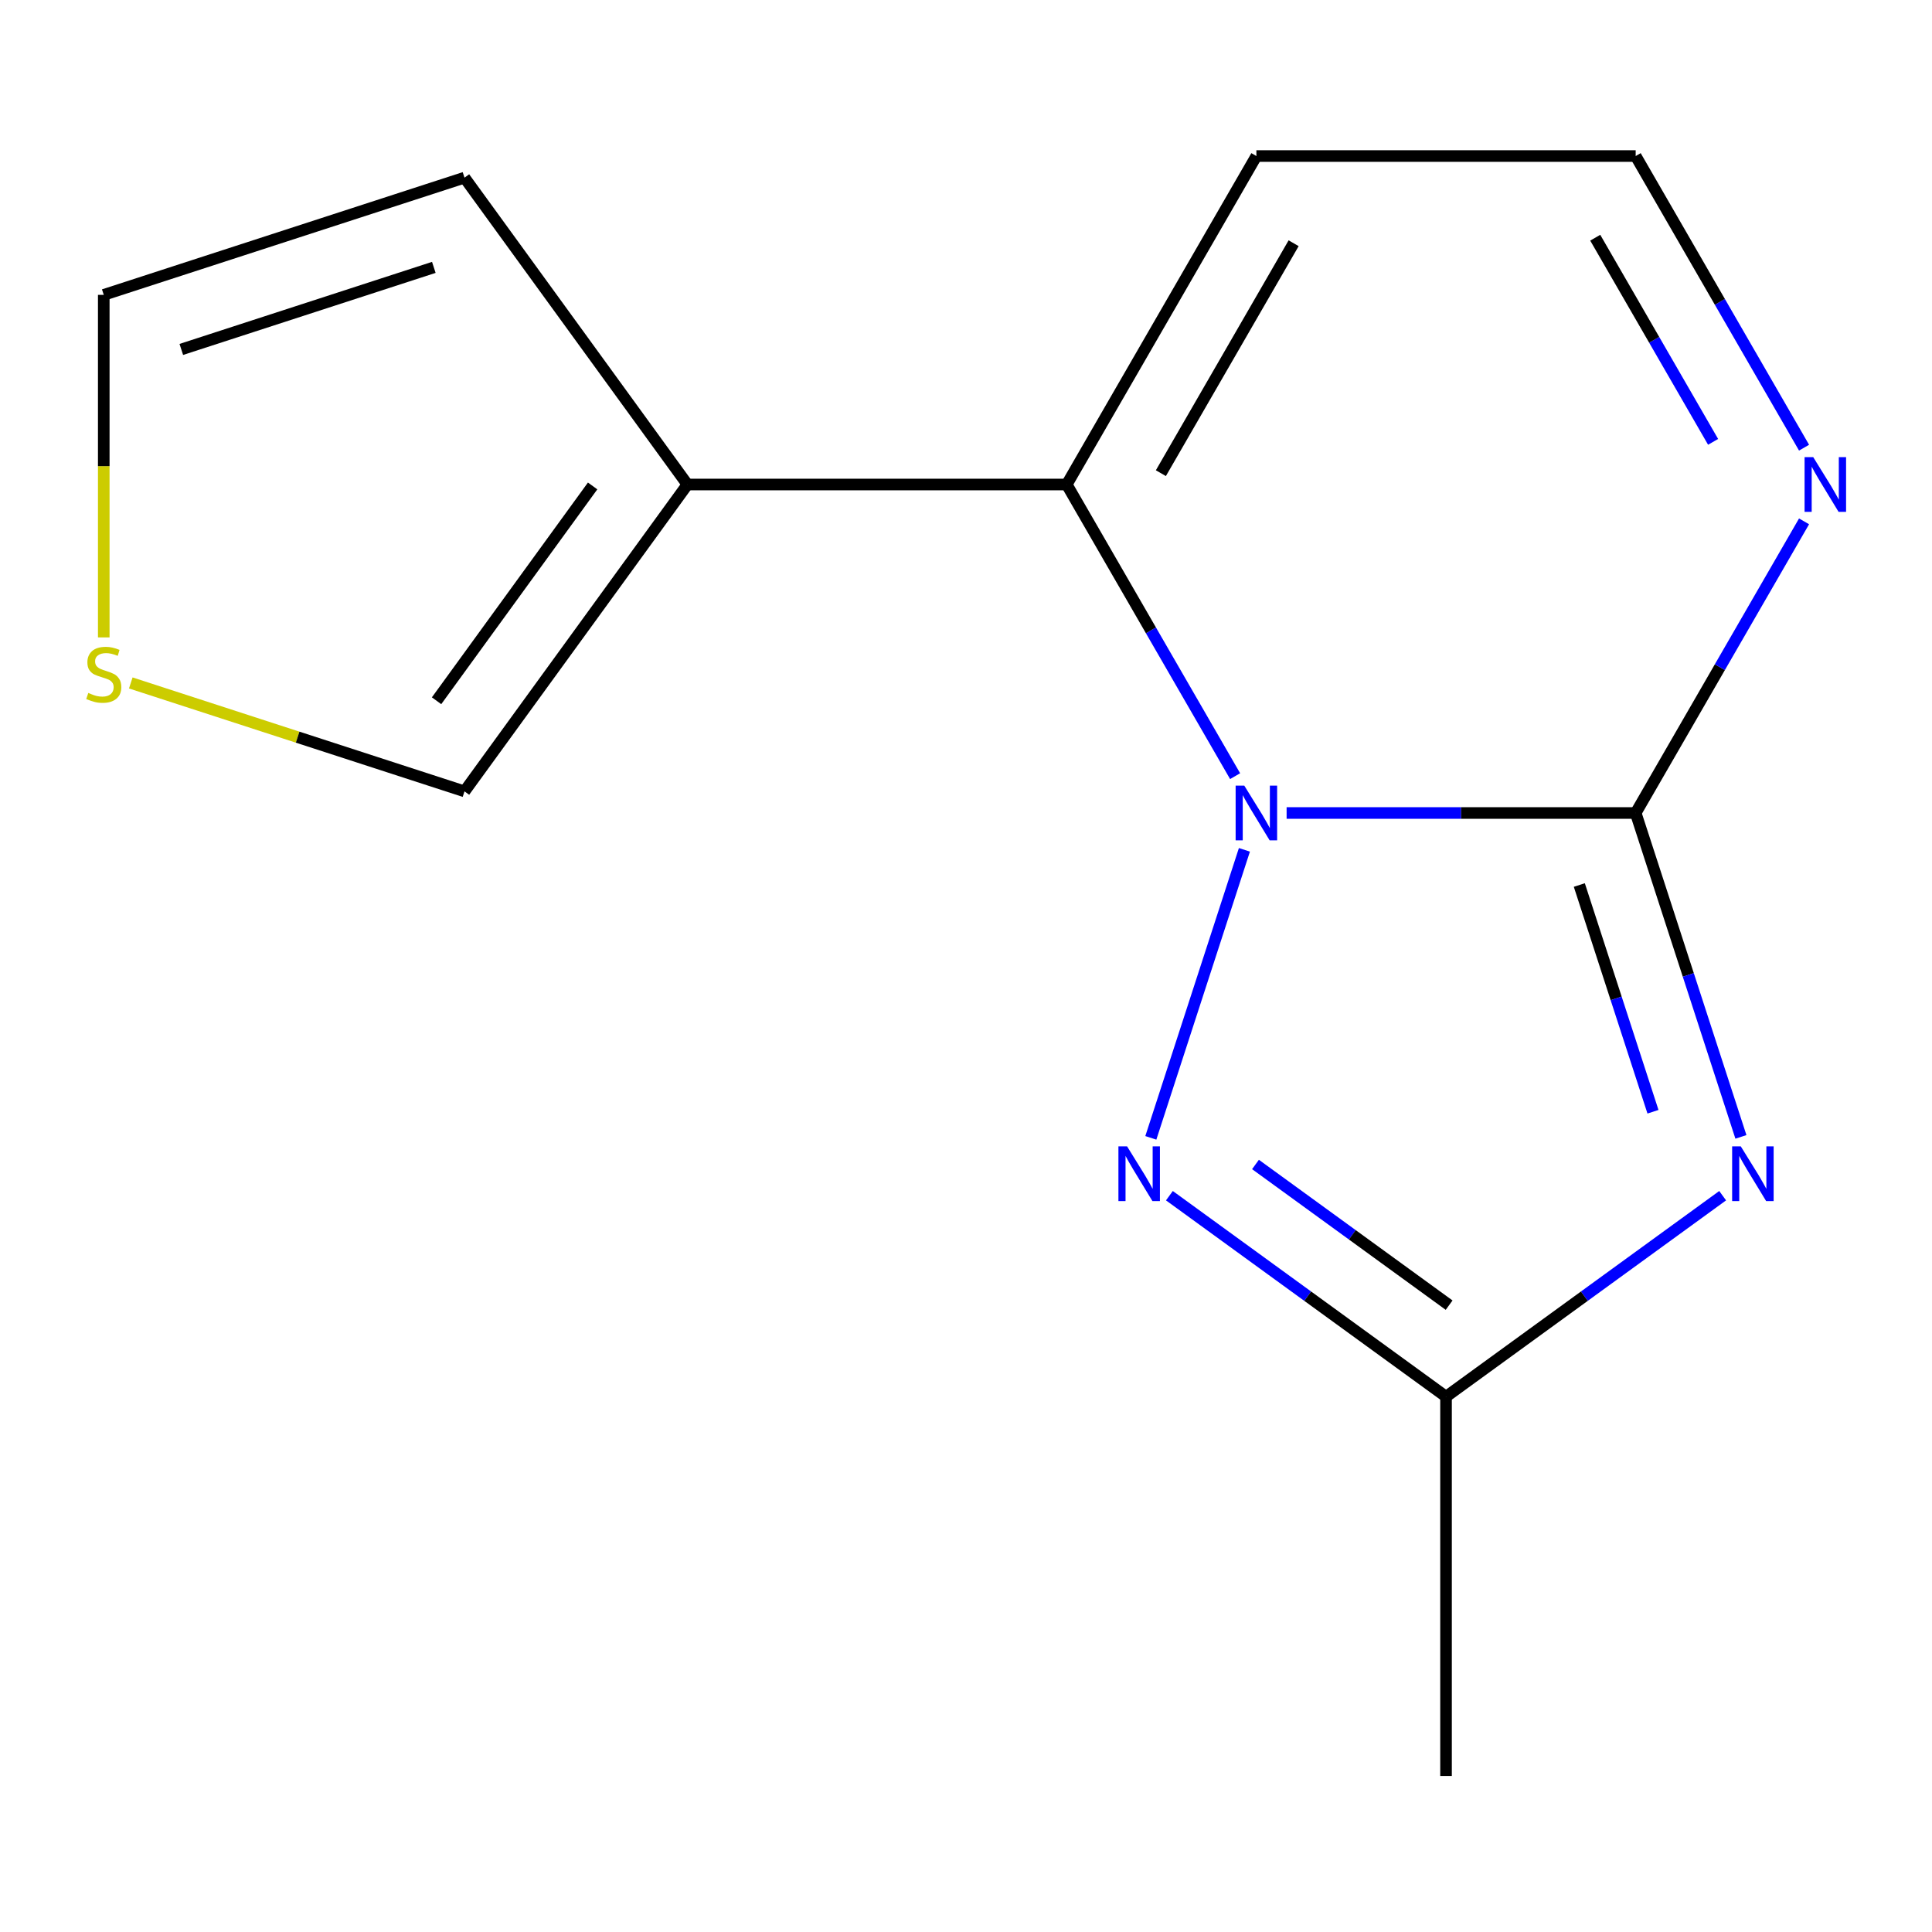 <?xml version='1.0' encoding='iso-8859-1'?>
<svg version='1.1' baseProfile='full'
              xmlns='http://www.w3.org/2000/svg'
                      xmlns:rdkit='http://www.rdkit.org/xml'
                      xmlns:xlink='http://www.w3.org/1999/xlink'
                  xml:space='preserve'
width='1000px' height='1000px' viewBox='0 0 1000 1000'>
<!-- END OF HEADER -->
<rect style='opacity:1.0;fill:#FFFFFF;stroke:none' width='1000' height='1000' x='0' y='0'> </rect>
<path class='bond-0' d='M 665.949,420.804 L 756.286,420.804' style='fill:none;fill-rule:evenodd;stroke:#0000FF;stroke-width:6px;stroke-linecap:butt;stroke-linejoin:miter;stroke-opacity:1' />
<path class='bond-0' d='M 756.286,420.804 L 846.624,420.804' style='fill:none;fill-rule:evenodd;stroke:#000000;stroke-width:6px;stroke-linecap:butt;stroke-linejoin:miter;stroke-opacity:1' />
<path class='bond-2' d='M 639.292,401.736 L 595.716,326.26' style='fill:none;fill-rule:evenodd;stroke:#0000FF;stroke-width:6px;stroke-linecap:butt;stroke-linejoin:miter;stroke-opacity:1' />
<path class='bond-2' d='M 595.716,326.26 L 552.139,250.783' style='fill:none;fill-rule:evenodd;stroke:#000000;stroke-width:6px;stroke-linecap:butt;stroke-linejoin:miter;stroke-opacity:1' />
<path class='bond-3' d='M 644.105,439.872 L 595.666,588.952' style='fill:none;fill-rule:evenodd;stroke:#0000FF;stroke-width:6px;stroke-linecap:butt;stroke-linejoin:miter;stroke-opacity:1' />
<path class='bond-1' d='M 846.624,420.804 L 873.86,504.627' style='fill:none;fill-rule:evenodd;stroke:#000000;stroke-width:6px;stroke-linecap:butt;stroke-linejoin:miter;stroke-opacity:1' />
<path class='bond-1' d='M 873.86,504.627 L 901.096,588.45' style='fill:none;fill-rule:evenodd;stroke:#0000FF;stroke-width:6px;stroke-linecap:butt;stroke-linejoin:miter;stroke-opacity:1' />
<path class='bond-1' d='M 817.452,458.085 L 836.517,516.761' style='fill:none;fill-rule:evenodd;stroke:#000000;stroke-width:6px;stroke-linecap:butt;stroke-linejoin:miter;stroke-opacity:1' />
<path class='bond-1' d='M 836.517,516.761 L 855.582,575.437' style='fill:none;fill-rule:evenodd;stroke:#0000FF;stroke-width:6px;stroke-linecap:butt;stroke-linejoin:miter;stroke-opacity:1' />
<path class='bond-6' d='M 846.624,420.804 L 890.2,345.328' style='fill:none;fill-rule:evenodd;stroke:#000000;stroke-width:6px;stroke-linecap:butt;stroke-linejoin:miter;stroke-opacity:1' />
<path class='bond-6' d='M 890.2,345.328 L 933.777,269.851' style='fill:none;fill-rule:evenodd;stroke:#0000FF;stroke-width:6px;stroke-linecap:butt;stroke-linejoin:miter;stroke-opacity:1' />
<path class='bond-14' d='M 891.643,618.888 L 820.053,670.901' style='fill:none;fill-rule:evenodd;stroke:#0000FF;stroke-width:6px;stroke-linecap:butt;stroke-linejoin:miter;stroke-opacity:1' />
<path class='bond-14' d='M 820.053,670.901 L 748.462,722.914' style='fill:none;fill-rule:evenodd;stroke:#000000;stroke-width:6px;stroke-linecap:butt;stroke-linejoin:miter;stroke-opacity:1' />
<path class='bond-5' d='M 552.139,250.783 L 355.816,250.783' style='fill:none;fill-rule:evenodd;stroke:#000000;stroke-width:6px;stroke-linecap:butt;stroke-linejoin:miter;stroke-opacity:1' />
<path class='bond-7' d='M 552.139,250.783 L 650.301,80.763' style='fill:none;fill-rule:evenodd;stroke:#000000;stroke-width:6px;stroke-linecap:butt;stroke-linejoin:miter;stroke-opacity:1' />
<path class='bond-7' d='M 600.868,244.912 L 669.581,125.898' style='fill:none;fill-rule:evenodd;stroke:#000000;stroke-width:6px;stroke-linecap:butt;stroke-linejoin:miter;stroke-opacity:1' />
<path class='bond-4' d='M 605.282,618.888 L 676.872,670.901' style='fill:none;fill-rule:evenodd;stroke:#0000FF;stroke-width:6px;stroke-linecap:butt;stroke-linejoin:miter;stroke-opacity:1' />
<path class='bond-4' d='M 676.872,670.901 L 748.462,722.914' style='fill:none;fill-rule:evenodd;stroke:#000000;stroke-width:6px;stroke-linecap:butt;stroke-linejoin:miter;stroke-opacity:1' />
<path class='bond-4' d='M 649.838,602.726 L 699.951,639.135' style='fill:none;fill-rule:evenodd;stroke:#0000FF;stroke-width:6px;stroke-linecap:butt;stroke-linejoin:miter;stroke-opacity:1' />
<path class='bond-4' d='M 699.951,639.135 L 750.065,675.545' style='fill:none;fill-rule:evenodd;stroke:#000000;stroke-width:6px;stroke-linecap:butt;stroke-linejoin:miter;stroke-opacity:1' />
<path class='bond-13' d='M 748.462,722.914 L 748.462,919.238' style='fill:none;fill-rule:evenodd;stroke:#000000;stroke-width:6px;stroke-linecap:butt;stroke-linejoin:miter;stroke-opacity:1' />
<path class='bond-10' d='M 355.816,250.783 L 240.42,409.612' style='fill:none;fill-rule:evenodd;stroke:#000000;stroke-width:6px;stroke-linecap:butt;stroke-linejoin:miter;stroke-opacity:1' />
<path class='bond-10' d='M 306.741,251.528 L 225.964,362.709' style='fill:none;fill-rule:evenodd;stroke:#000000;stroke-width:6px;stroke-linecap:butt;stroke-linejoin:miter;stroke-opacity:1' />
<path class='bond-11' d='M 355.816,250.783 L 240.42,91.955' style='fill:none;fill-rule:evenodd;stroke:#000000;stroke-width:6px;stroke-linecap:butt;stroke-linejoin:miter;stroke-opacity:1' />
<path class='bond-15' d='M 933.777,231.715 L 890.2,156.239' style='fill:none;fill-rule:evenodd;stroke:#0000FF;stroke-width:6px;stroke-linecap:butt;stroke-linejoin:miter;stroke-opacity:1' />
<path class='bond-15' d='M 890.2,156.239 L 846.624,80.763' style='fill:none;fill-rule:evenodd;stroke:#000000;stroke-width:6px;stroke-linecap:butt;stroke-linejoin:miter;stroke-opacity:1' />
<path class='bond-15' d='M 886.7,228.705 L 856.196,175.871' style='fill:none;fill-rule:evenodd;stroke:#0000FF;stroke-width:6px;stroke-linecap:butt;stroke-linejoin:miter;stroke-opacity:1' />
<path class='bond-15' d='M 856.196,175.871 L 825.693,123.038' style='fill:none;fill-rule:evenodd;stroke:#000000;stroke-width:6px;stroke-linecap:butt;stroke-linejoin:miter;stroke-opacity:1' />
<path class='bond-9' d='M 650.301,80.763 L 846.624,80.763' style='fill:none;fill-rule:evenodd;stroke:#000000;stroke-width:6px;stroke-linecap:butt;stroke-linejoin:miter;stroke-opacity:1' />
<path class='bond-8' d='M 67.694,353.49 L 154.057,381.551' style='fill:none;fill-rule:evenodd;stroke:#CCCC00;stroke-width:6px;stroke-linecap:butt;stroke-linejoin:miter;stroke-opacity:1' />
<path class='bond-8' d='M 154.057,381.551 L 240.42,409.612' style='fill:none;fill-rule:evenodd;stroke:#000000;stroke-width:6px;stroke-linecap:butt;stroke-linejoin:miter;stroke-opacity:1' />
<path class='bond-16' d='M 53.706,329.917 L 53.706,241.269' style='fill:none;fill-rule:evenodd;stroke:#CCCC00;stroke-width:6px;stroke-linecap:butt;stroke-linejoin:miter;stroke-opacity:1' />
<path class='bond-16' d='M 53.706,241.269 L 53.706,152.622' style='fill:none;fill-rule:evenodd;stroke:#000000;stroke-width:6px;stroke-linecap:butt;stroke-linejoin:miter;stroke-opacity:1' />
<path class='bond-12' d='M 240.42,91.955 L 53.706,152.622' style='fill:none;fill-rule:evenodd;stroke:#000000;stroke-width:6px;stroke-linecap:butt;stroke-linejoin:miter;stroke-opacity:1' />
<path class='bond-12' d='M 224.547,138.398 L 93.847,180.865' style='fill:none;fill-rule:evenodd;stroke:#000000;stroke-width:6px;stroke-linecap:butt;stroke-linejoin:miter;stroke-opacity:1' />
<path  class='atom-0' d='M 644.041 406.644
L 653.321 421.644
Q 654.241 423.124, 655.721 425.804
Q 657.201 428.484, 657.281 428.644
L 657.281 406.644
L 661.041 406.644
L 661.041 434.964
L 657.161 434.964
L 647.201 418.564
Q 646.041 416.644, 644.801 414.444
Q 643.601 412.244, 643.241 411.564
L 643.241 434.964
L 639.561 434.964
L 639.561 406.644
L 644.041 406.644
' fill='#0000FF'/>
<path  class='atom-2' d='M 901.031 593.359
L 910.311 608.359
Q 911.231 609.839, 912.711 612.519
Q 914.191 615.199, 914.271 615.359
L 914.271 593.359
L 918.031 593.359
L 918.031 621.679
L 914.151 621.679
L 904.191 605.279
Q 903.031 603.359, 901.791 601.159
Q 900.591 598.959, 900.231 598.279
L 900.231 621.679
L 896.551 621.679
L 896.551 593.359
L 901.031 593.359
' fill='#0000FF'/>
<path  class='atom-4' d='M 583.374 593.359
L 592.654 608.359
Q 593.574 609.839, 595.054 612.519
Q 596.534 615.199, 596.614 615.359
L 596.614 593.359
L 600.374 593.359
L 600.374 621.679
L 596.494 621.679
L 586.534 605.279
Q 585.374 603.359, 584.134 601.159
Q 582.934 598.959, 582.574 598.279
L 582.574 621.679
L 578.894 621.679
L 578.894 593.359
L 583.374 593.359
' fill='#0000FF'/>
<path  class='atom-7' d='M 938.526 236.623
L 947.806 251.623
Q 948.726 253.103, 950.206 255.783
Q 951.686 258.463, 951.766 258.623
L 951.766 236.623
L 955.526 236.623
L 955.526 264.943
L 951.646 264.943
L 941.686 248.543
Q 940.526 246.623, 939.286 244.423
Q 938.086 242.223, 937.726 241.543
L 937.726 264.943
L 934.046 264.943
L 934.046 236.623
L 938.526 236.623
' fill='#0000FF'/>
<path  class='atom-9' d='M 45.706 358.665
Q 46.026 358.785, 47.346 359.345
Q 48.666 359.905, 50.106 360.265
Q 51.586 360.585, 53.026 360.585
Q 55.706 360.585, 57.266 359.305
Q 58.826 357.985, 58.826 355.705
Q 58.826 354.145, 58.026 353.185
Q 57.266 352.225, 56.066 351.705
Q 54.866 351.185, 52.866 350.585
Q 50.346 349.825, 48.826 349.105
Q 47.346 348.385, 46.266 346.865
Q 45.226 345.345, 45.226 342.785
Q 45.226 339.225, 47.626 337.025
Q 50.066 334.825, 54.866 334.825
Q 58.146 334.825, 61.866 336.385
L 60.946 339.465
Q 57.546 338.065, 54.986 338.065
Q 52.226 338.065, 50.706 339.225
Q 49.186 340.345, 49.226 342.305
Q 49.226 343.825, 49.986 344.745
Q 50.786 345.665, 51.906 346.185
Q 53.066 346.705, 54.986 347.305
Q 57.546 348.105, 59.066 348.905
Q 60.586 349.705, 61.666 351.345
Q 62.786 352.945, 62.786 355.705
Q 62.786 359.625, 60.146 361.745
Q 57.546 363.825, 53.186 363.825
Q 50.666 363.825, 48.746 363.265
Q 46.866 362.745, 44.626 361.825
L 45.706 358.665
' fill='#CCCC00'/>
</svg>
